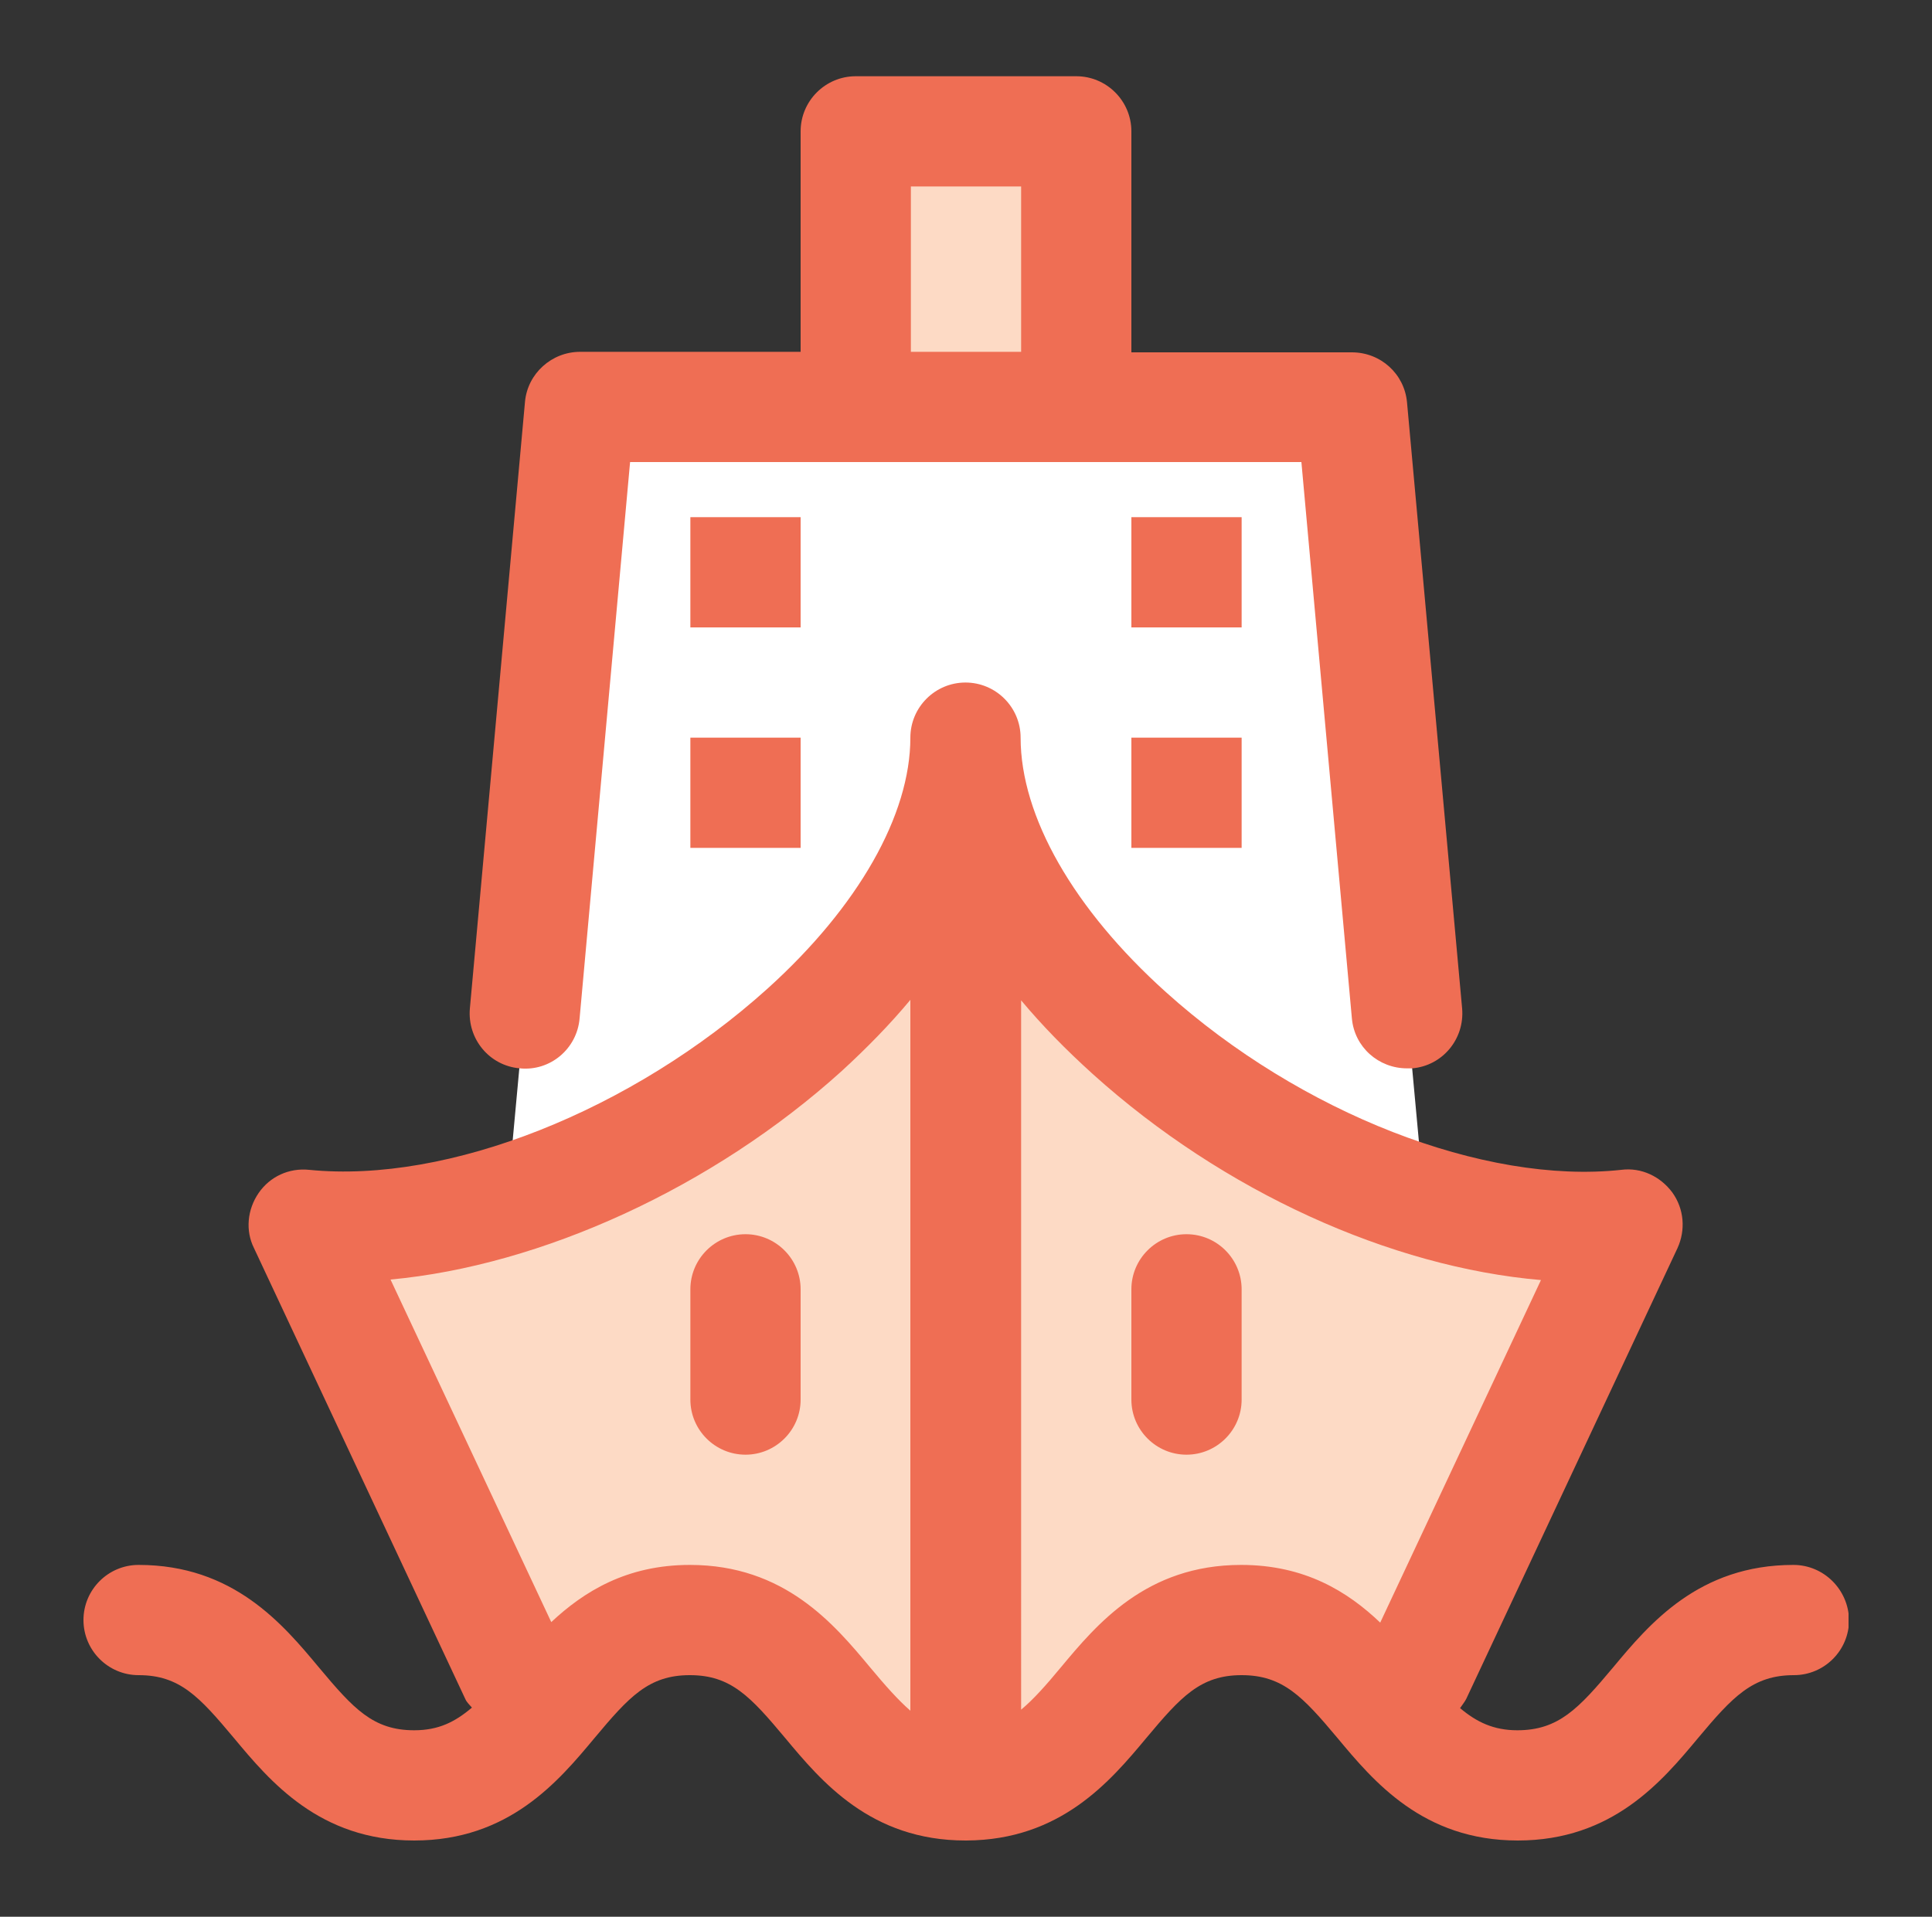 <?xml version="1.0" encoding="utf-8"?>
<!-- Generator: Adobe Illustrator 26.3.1, SVG Export Plug-In . SVG Version: 6.00 Build 0)  -->
<svg version="1.1" id="Layer_1" xmlns="http://www.w3.org/2000/svg" xmlns:xlink="http://www.w3.org/1999/xlink" x="0px" y="0px"
	 viewBox="0 0 37.5 37.21" style="enable-background:new 0 0 37.5 37.21;" xml:space="preserve">
<rect x="0" y="0" width="37.5" height="37.21" fill="#333333" stroke="none"/>
<style type="text/css">
	.st0{fill:#FDDAC5;}
	.st1{fill:#FFFFFF;}
	.st2{clip-path:url(#SVGID_00000109021915013856314910000004132612486874258320_);fill:#ef6e54;}
	.st3{fill:#ef6e54;}
	.st4{clip-path:url(#SVGID_00000085951070368061908750000003576139925087226011_);fill:#ef6e54;}
</style>
<rect x="16.96" y="2.99" class="st0" width="3.57" height="4.46"/>
<polygon class="st1" points="27.41,20.74 25.89,8.13 18.75,8.13 11.61,8.13 10.08,20.74 9.82,23.56 17.45,18.79 18.75,15.2 
	20.04,18.79 27.67,23.56 "/>
<polygon class="st0" points="18.74,17.58 13.39,22.09 6.52,24.27 10.44,33.18 12.19,31.43 15.15,31.43 18.74,35.02 18.75,35.02 
	22.34,31.43 25.31,31.43 27.06,33.18 30.97,24.27 24.1,22.09 18.75,17.58 "/>
<g>
	<defs>
		<rect id="SVGID_1_" x="1.62" y="1.48" width="34.26" height="34.26"/>
	</defs>
	<clipPath id="SVGID_00000023980843786798014070000003583232889322819507_">
		<use xlink:href="#SVGID_1_"  style="overflow:visible;"/>
	</clipPath>
	<path style="clip-path:url(#SVGID_00000023980843786798014070000003583232889322819507_);fill:#ef6e54;" d="M24.09,30.38
		c-1.84,0-2.8,1.15-3.5,1.99c-0.29,0.35-0.53,0.62-0.77,0.82V19.42c0.41,0.49,0.87,0.96,1.39,1.43c2.54,2.29,5.79,3.75,8.7,4
		l-3.12,6.65C26.16,30.9,25.33,30.38,24.09,30.38 M16.89,32.37c-0.7-0.84-1.66-1.99-3.5-1.99c-1.23,0-2.06,0.52-2.69,1.11
		l-3.12-6.65c2.92-0.27,6.25-1.78,8.76-4.05c0.49-0.45,0.94-0.91,1.33-1.38v13.8C17.43,33,17.19,32.73,16.89,32.37 M34.81,30.38
		c-1.84,0-2.8,1.15-3.5,1.99c-0.67,0.8-1.06,1.22-1.86,1.22c-0.46,0-0.79-0.16-1.11-0.43c0.04-0.06,0.09-0.12,0.12-0.18l4.1-8.75
		c0.16-0.35,0.13-0.76-0.1-1.08c-0.23-0.31-0.6-0.49-0.99-0.44c-2.66,0.29-6.23-1.1-8.84-3.45c-1.79-1.61-2.82-3.41-2.82-4.94
		c0-0.59-0.48-1.07-1.07-1.07c-0.59,0-1.07,0.48-1.07,1.07c0,1.5-1.01,3.28-2.77,4.87c-2.63,2.37-6.2,3.79-8.9,3.52
		c-0.39-0.04-0.76,0.13-0.98,0.45c-0.22,0.32-0.26,0.73-0.09,1.07l4.1,8.75c0.03,0.07,0.08,0.11,0.13,0.17
		c-0.33,0.28-0.65,0.44-1.12,0.44c-0.8,0-1.18-0.42-1.85-1.22c-0.7-0.84-1.66-1.99-3.5-1.99c-0.59,0-1.07,0.48-1.07,1.07
		c0,0.59,0.48,1.07,1.07,1.07c0.8,0,1.18,0.42,1.85,1.22c0.7,0.84,1.66,1.99,3.5,1.99c1.84,0,2.8-1.15,3.5-1.99
		c0.67-0.8,1.05-1.22,1.85-1.22c0.8,0,1.18,0.42,1.85,1.22c0.7,0.84,1.66,1.99,3.5,1.99l0.01,0l0,0c0,0,0,0,0.01,0
		c1.83-0.01,2.79-1.15,3.49-1.99c0.67-0.8,1.05-1.22,1.85-1.22c0.8,0,1.19,0.42,1.86,1.22c0.7,0.84,1.66,1.99,3.5,1.99
		s2.8-1.15,3.5-1.99c0.67-0.8,1.06-1.22,1.86-1.22c0.59,0,1.07-0.48,1.07-1.07C35.88,30.86,35.4,30.38,34.81,30.38"/>
	<path style="clip-path:url(#SVGID_00000023980843786798014070000003583232889322819507_);fill:#ef6e54;" d="M17.68,3.62h2.14v3.21
		h-2.14V3.62z M10.09,20.74c0.59,0.06,1.11-0.38,1.16-0.97l0.98-10.8h13.03l0.98,10.8c0.05,0.56,0.52,0.97,1.07,0.97
		c0.03,0,0.07,0,0.1,0c0.59-0.05,1.02-0.57,0.97-1.16L27.31,7.81c-0.05-0.55-0.51-0.97-1.07-0.97h-4.28V2.55
		c0-0.59-0.48-1.07-1.07-1.07h-4.28c-0.59,0-1.07,0.48-1.07,1.07v4.28h-4.28c-0.55,0-1.02,0.42-1.07,0.97L9.12,19.58
		C9.07,20.17,9.5,20.69,10.09,20.74"/>
</g>
<rect x="13.4" y="10.04" class="st3" width="2.14" height="2.14"/>
<rect x="13.4" y="14.32" class="st3" width="2.14" height="2.14"/>
<rect x="21.96" y="10.04" class="st3" width="2.14" height="2.14"/>
<rect x="21.96" y="14.32" class="st3" width="2.14" height="2.14"/>
<g>
	<defs>
		<rect id="SVGID_00000067931002017747490310000006467275544984166050_" x="1.62" y="1.48" width="34.26" height="34.26"/>
	</defs>
	<clipPath id="SVGID_00000083796509129584328580000004187474761662405510_">
		<use xlink:href="#SVGID_00000067931002017747490310000006467275544984166050_"  style="overflow:visible;"/>
	</clipPath>
	<path style="clip-path:url(#SVGID_00000083796509129584328580000004187474761662405510_);fill:#ef6e54;" d="M23.03,23.96
		c-0.59,0-1.07,0.48-1.07,1.07v2.14c0,0.59,0.48,1.07,1.07,1.07c0.59,0,1.07-0.48,1.07-1.07v-2.14
		C24.1,24.44,23.62,23.96,23.03,23.96"/>
	<path style="clip-path:url(#SVGID_00000083796509129584328580000004187474761662405510_);fill:#ef6e54;" d="M14.47,23.96
		c-0.59,0-1.07,0.48-1.07,1.07v2.14c0,0.59,0.48,1.07,1.07,1.07s1.07-0.48,1.07-1.07v-2.14C15.54,24.44,15.06,23.96,14.47,23.96"/>
</g>
</svg>
